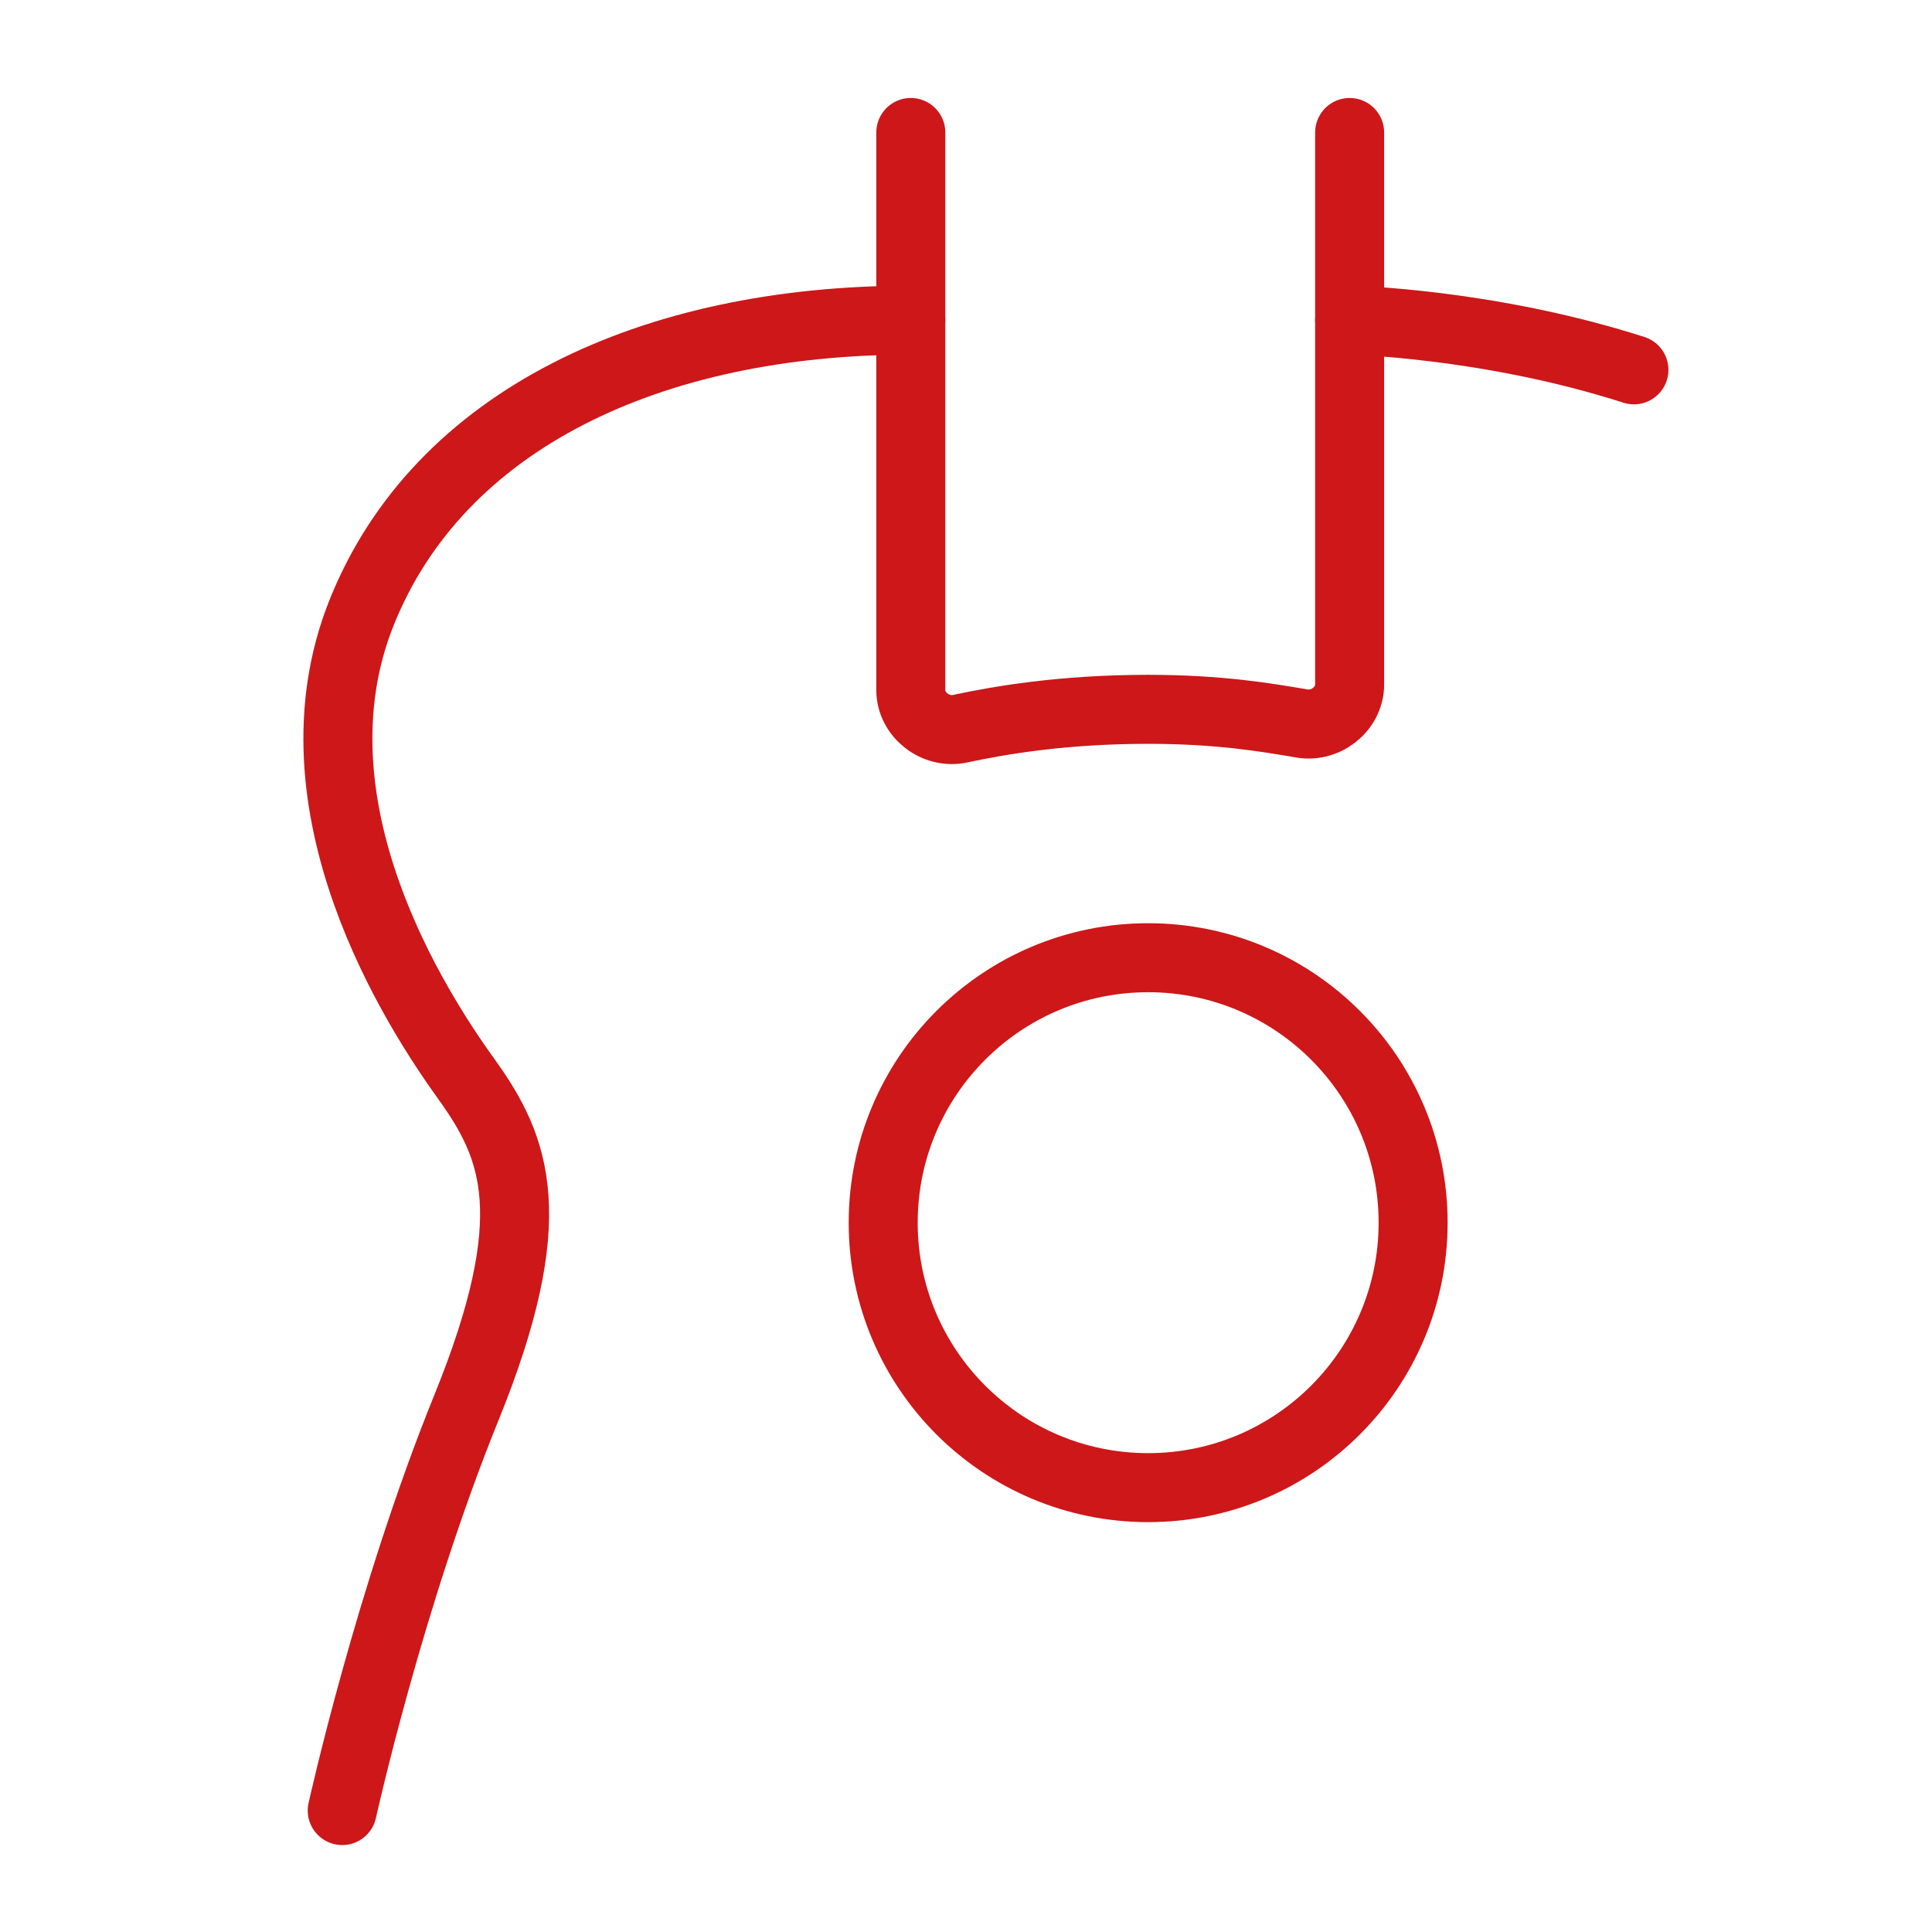 <?xml version="1.0" encoding="utf-8"?>
<!-- Generator: Adobe Illustrator 28.1.0, SVG Export Plug-In . SVG Version: 6.00 Build 0)  -->
<svg version="1.1" id="Layer_1" xmlns="http://www.w3.org/2000/svg" xmlns:xlink="http://www.w3.org/1999/xlink" x="0px" y="0px"
	 viewBox="0 0 70 70" style="enable-background:new 0 0 70 70;" xml:space="preserve">
<style type="text/css">
	.st0{fill:none;stroke:#CD1719;stroke-width:2.5;stroke-linecap:round;stroke-linejoin:round;stroke-miterlimit:10;}
	.st1{fill:none;stroke:#CD1719;stroke-width:2.5;stroke-miterlimit:10;}
	.st2{fill:#CD1719;}
	
		.st3{fill-rule:evenodd;clip-rule:evenodd;fill:none;stroke:#CD1719;stroke-width:2.5;stroke-linecap:round;stroke-linejoin:round;stroke-miterlimit:10;}
	.st4{fill:none;stroke:#CD1719;stroke-width:2.5;stroke-linejoin:round;stroke-miterlimit:10;}
</style>
<path class="st0" d="M12.4,65.6c0,0,1.7-7.7,4.5-14.6s1.8-9.4,0-11.9c-1.8-2.5-6.6-9.9-3.8-16.9S23.6,11.6,33,11.6"/>
<path class="st0" d="M33,4.8v20.2c0,0.9,0.9,1.6,1.8,1.4c1.4-0.3,3.7-0.7,6.8-0.7c2.6,0,4.3,0.3,5.5,0.5c0.9,0.2,1.8-0.5,1.8-1.4
	V4.8"/>
<path class="st0" d="M48.9,11.6c0,0,5,0.1,10.3,1.8"/>
<circle class="st0" cx="41.6" cy="44.3" r="9.6"/>
</svg>

